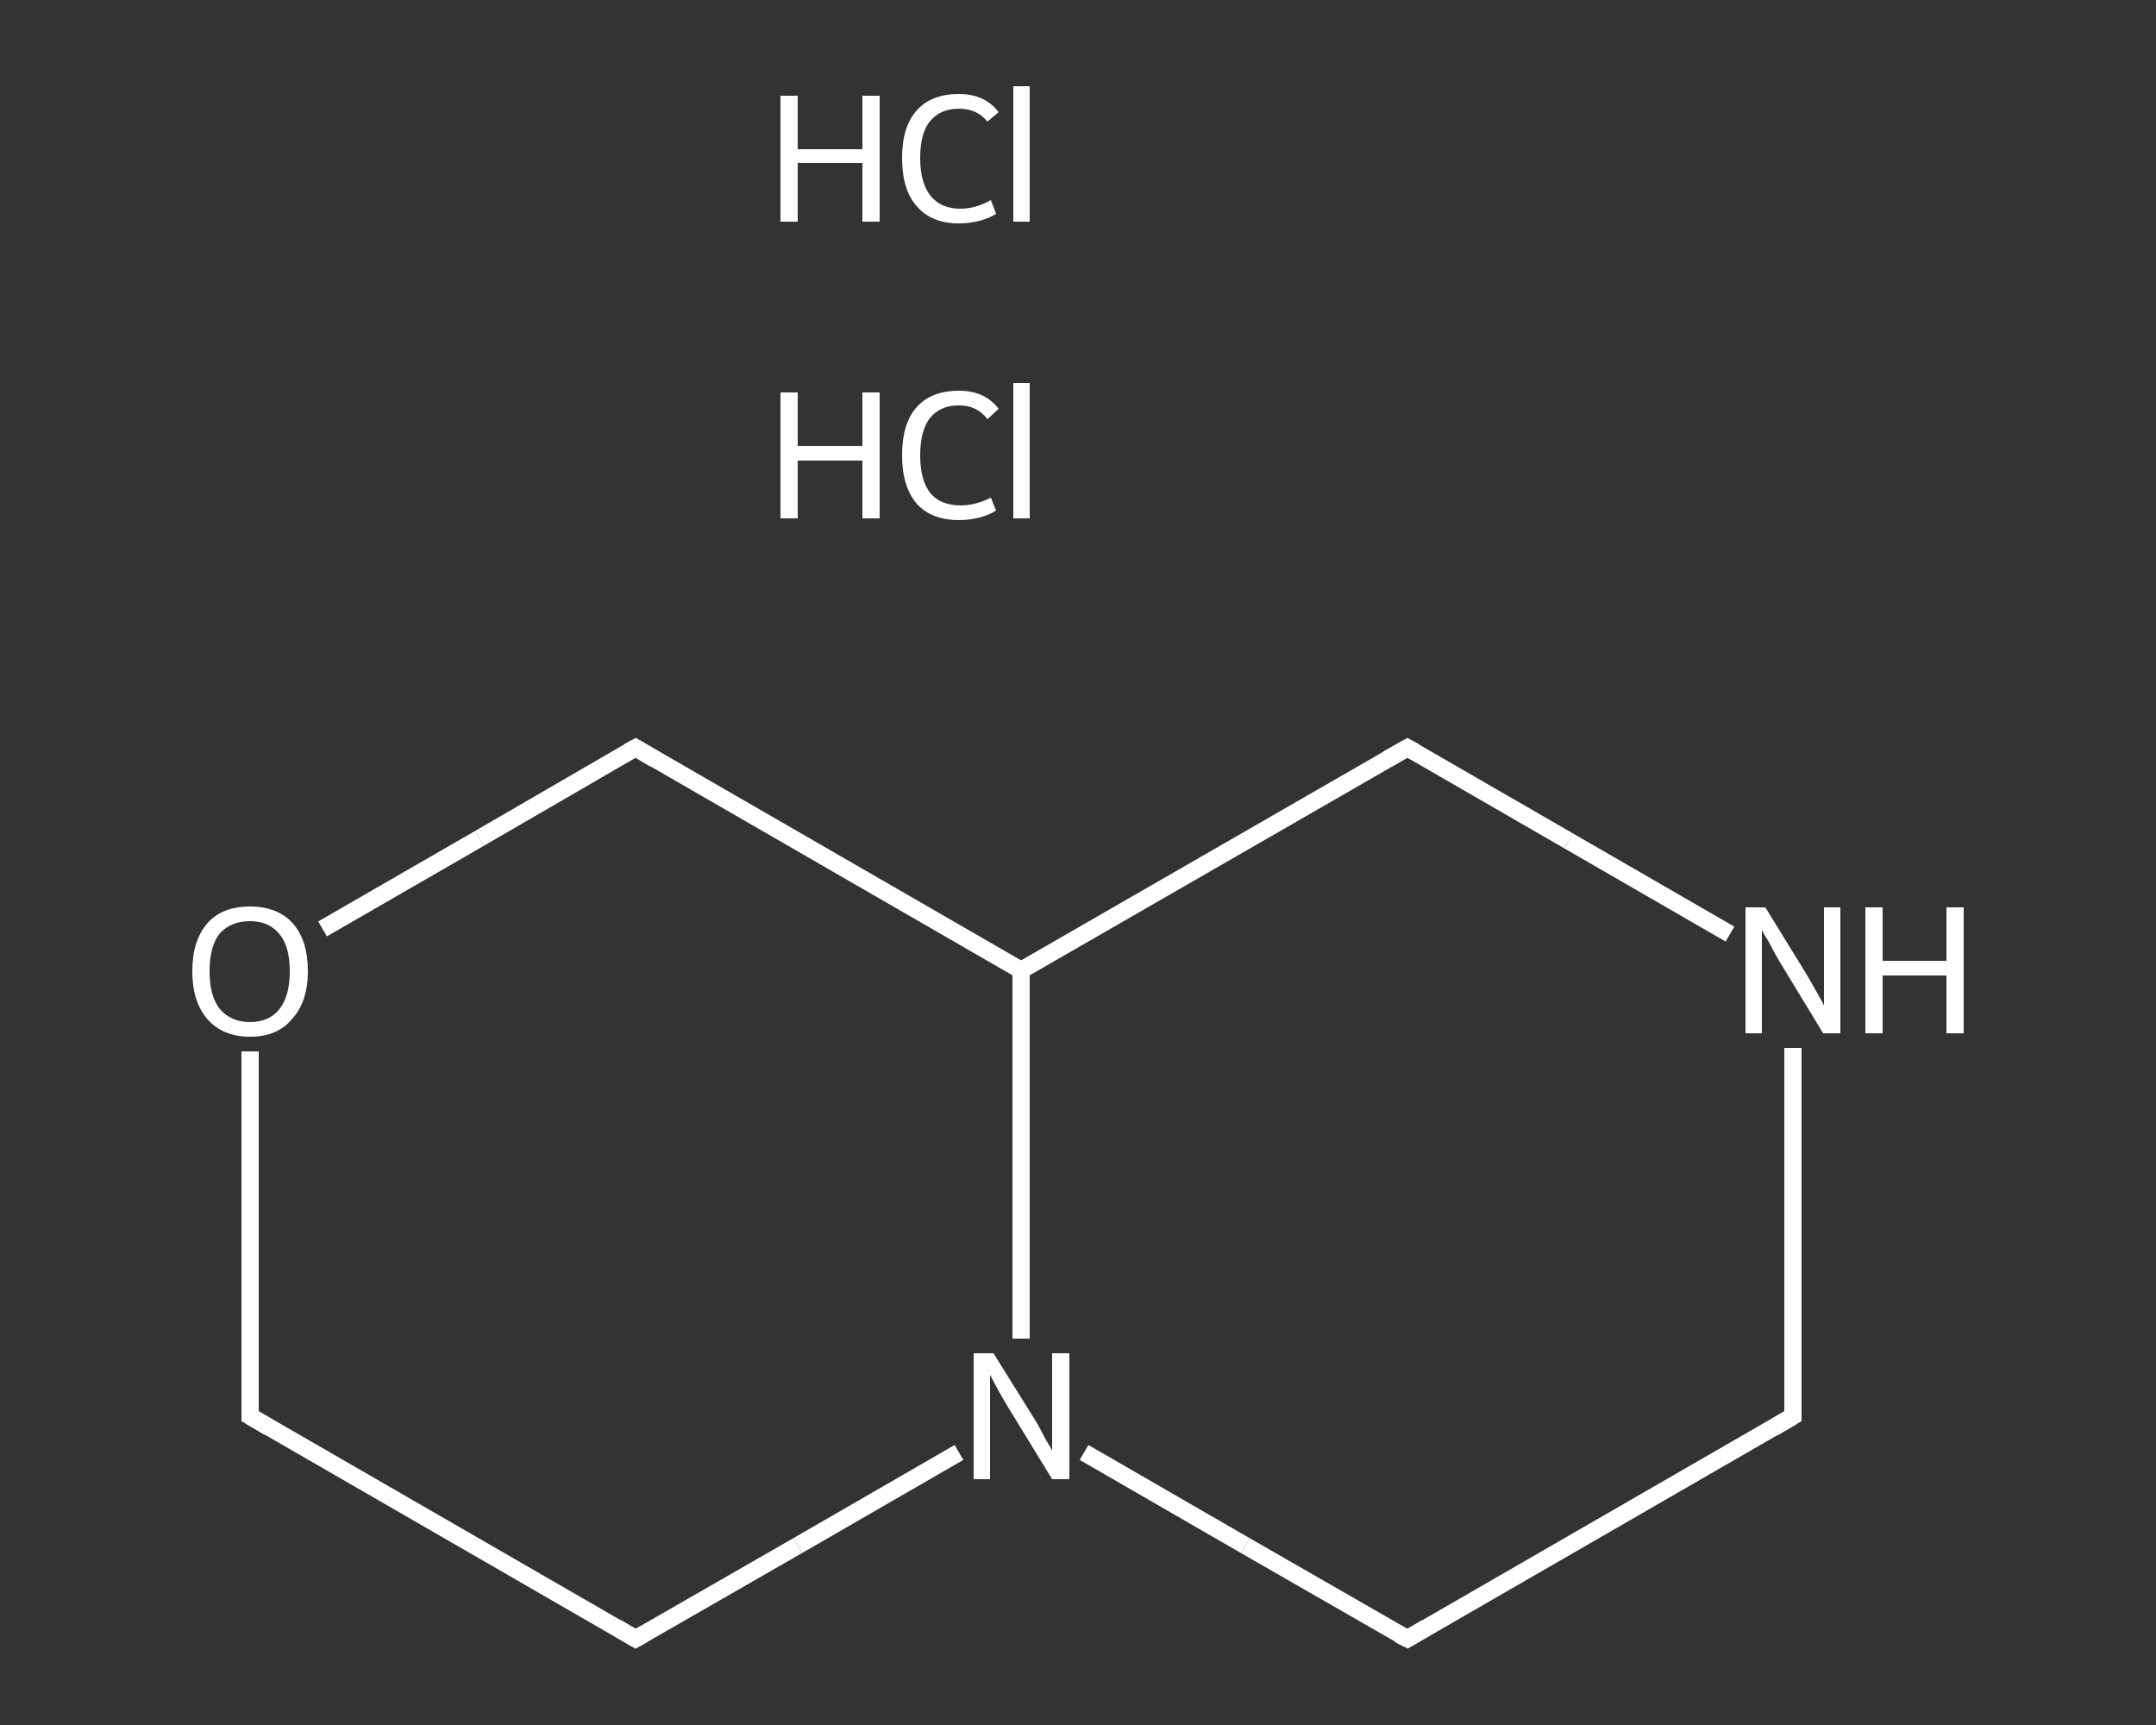 <?xml version='1.0' encoding='iso-8859-1'?>
<svg version='1.1' baseProfile='full'
              xmlns='http://www.w3.org/2000/svg'
                      xmlns:rdkit='http://www.rdkit.org/xml'
                      xmlns:xlink='http://www.w3.org/1999/xlink'
                  xml:space='preserve'
width='250px' height='200px' viewBox='0 0 250 200'>
<rect x="0" y="0" width="250" height="200" fill="#333333" stroke="none"/>
<!-- END OF HEADER -->
<rect style='opacity:1.0;fill:transparent;stroke:none' width='250.0' height='200.0' x='0.0' y='0.0'> </rect>
<path class='bond-0 atom-0 atom-1' d='M 207.9,164.2 L 163.2,190.0' style='fill:none;fill-rule:evenodd;stroke:#FFFFFF;stroke-width:2.0px;stroke-linecap:butt;stroke-linejoin:miter;stroke-opacity:1' />
<path class='bond-1 atom-1 atom-2' d='M 163.2,190.0 L 144.4,179.2' style='fill:none;fill-rule:evenodd;stroke:#FFFFFF;stroke-width:2.0px;stroke-linecap:butt;stroke-linejoin:miter;stroke-opacity:1' />
<path class='bond-1 atom-1 atom-2' d='M 144.4,179.2 L 125.7,168.4' style='fill:none;fill-rule:evenodd;stroke:#FFFFFF;stroke-width:2.0px;stroke-linecap:butt;stroke-linejoin:miter;stroke-opacity:1' />
<path class='bond-2 atom-2 atom-3' d='M 111.2,168.4 L 92.5,179.2' style='fill:none;fill-rule:evenodd;stroke:#FFFFFF;stroke-width:2.0px;stroke-linecap:butt;stroke-linejoin:miter;stroke-opacity:1' />
<path class='bond-2 atom-2 atom-3' d='M 92.5,179.2 L 73.7,190.0' style='fill:none;fill-rule:evenodd;stroke:#FFFFFF;stroke-width:2.0px;stroke-linecap:butt;stroke-linejoin:miter;stroke-opacity:1' />
<path class='bond-3 atom-3 atom-4' d='M 73.7,190.0 L 29.0,164.2' style='fill:none;fill-rule:evenodd;stroke:#FFFFFF;stroke-width:2.0px;stroke-linecap:butt;stroke-linejoin:miter;stroke-opacity:1' />
<path class='bond-4 atom-4 atom-5' d='M 29.0,164.2 L 29.0,143.0' style='fill:none;fill-rule:evenodd;stroke:#FFFFFF;stroke-width:2.0px;stroke-linecap:butt;stroke-linejoin:miter;stroke-opacity:1' />
<path class='bond-4 atom-4 atom-5' d='M 29.0,143.0 L 29.0,121.9' style='fill:none;fill-rule:evenodd;stroke:#FFFFFF;stroke-width:2.0px;stroke-linecap:butt;stroke-linejoin:miter;stroke-opacity:1' />
<path class='bond-5 atom-5 atom-6' d='M 37.4,107.7 L 55.6,97.2' style='fill:none;fill-rule:evenodd;stroke:#FFFFFF;stroke-width:2.0px;stroke-linecap:butt;stroke-linejoin:miter;stroke-opacity:1' />
<path class='bond-5 atom-5 atom-6' d='M 55.6,97.2 L 73.7,86.7' style='fill:none;fill-rule:evenodd;stroke:#FFFFFF;stroke-width:2.0px;stroke-linecap:butt;stroke-linejoin:miter;stroke-opacity:1' />
<path class='bond-6 atom-6 atom-7' d='M 73.7,86.7 L 118.4,112.5' style='fill:none;fill-rule:evenodd;stroke:#FFFFFF;stroke-width:2.0px;stroke-linecap:butt;stroke-linejoin:miter;stroke-opacity:1' />
<path class='bond-7 atom-7 atom-8' d='M 118.4,112.5 L 163.2,86.7' style='fill:none;fill-rule:evenodd;stroke:#FFFFFF;stroke-width:2.0px;stroke-linecap:butt;stroke-linejoin:miter;stroke-opacity:1' />
<path class='bond-8 atom-8 atom-9' d='M 163.2,86.7 L 181.9,97.5' style='fill:none;fill-rule:evenodd;stroke:#FFFFFF;stroke-width:2.0px;stroke-linecap:butt;stroke-linejoin:miter;stroke-opacity:1' />
<path class='bond-8 atom-8 atom-9' d='M 181.9,97.5 L 200.6,108.3' style='fill:none;fill-rule:evenodd;stroke:#FFFFFF;stroke-width:2.0px;stroke-linecap:butt;stroke-linejoin:miter;stroke-opacity:1' />
<path class='bond-9 atom-9 atom-0' d='M 207.9,121.5 L 207.9,142.9' style='fill:none;fill-rule:evenodd;stroke:#FFFFFF;stroke-width:2.0px;stroke-linecap:butt;stroke-linejoin:miter;stroke-opacity:1' />
<path class='bond-9 atom-9 atom-0' d='M 207.9,142.9 L 207.9,164.2' style='fill:none;fill-rule:evenodd;stroke:#FFFFFF;stroke-width:2.0px;stroke-linecap:butt;stroke-linejoin:miter;stroke-opacity:1' />
<path class='bond-10 atom-7 atom-2' d='M 118.4,112.5 L 118.4,133.8' style='fill:none;fill-rule:evenodd;stroke:#FFFFFF;stroke-width:2.0px;stroke-linecap:butt;stroke-linejoin:miter;stroke-opacity:1' />
<path class='bond-10 atom-7 atom-2' d='M 118.4,133.8 L 118.4,155.2' style='fill:none;fill-rule:evenodd;stroke:#FFFFFF;stroke-width:2.0px;stroke-linecap:butt;stroke-linejoin:miter;stroke-opacity:1' />
<path d='M 205.7,165.5 L 207.9,164.2 L 207.9,163.1' style='fill:none;stroke:#FFFFFF;stroke-width:2.0px;stroke-linecap:butt;stroke-linejoin:miter;stroke-opacity:1;' />
<path d='M 165.4,188.7 L 163.2,190.0 L 162.2,189.5' style='fill:none;stroke:#FFFFFF;stroke-width:2.0px;stroke-linecap:butt;stroke-linejoin:miter;stroke-opacity:1;' />
<path d='M 74.6,189.5 L 73.7,190.0 L 71.5,188.7' style='fill:none;stroke:#FFFFFF;stroke-width:2.0px;stroke-linecap:butt;stroke-linejoin:miter;stroke-opacity:1;' />
<path d='M 31.2,165.5 L 29.0,164.2 L 29.0,163.1' style='fill:none;stroke:#FFFFFF;stroke-width:2.0px;stroke-linecap:butt;stroke-linejoin:miter;stroke-opacity:1;' />
<path d='M 72.8,87.2 L 73.7,86.7 L 75.9,88.0' style='fill:none;stroke:#FFFFFF;stroke-width:2.0px;stroke-linecap:butt;stroke-linejoin:miter;stroke-opacity:1;' />
<path d='M 160.9,88.0 L 163.2,86.7 L 164.1,87.2' style='fill:none;stroke:#FFFFFF;stroke-width:2.0px;stroke-linecap:butt;stroke-linejoin:miter;stroke-opacity:1;' />
<path class='atom-2' d='M 115.2 156.9
L 120.0 164.6
Q 120.5 165.4, 121.2 166.8
Q 122.0 168.1, 122.0 168.2
L 122.0 156.9
L 124.0 156.9
L 124.0 171.5
L 122.0 171.5
L 116.8 163.0
Q 116.2 162.0, 115.6 160.9
Q 115.0 159.8, 114.8 159.4
L 114.8 171.5
L 112.9 171.5
L 112.9 156.9
L 115.2 156.9
' fill='#FFFFFF'/>
<path class='atom-5' d='M 22.3 112.6
Q 22.3 109.1, 24.0 107.1
Q 25.7 105.1, 29.0 105.1
Q 32.2 105.1, 34.0 107.1
Q 35.7 109.1, 35.7 112.6
Q 35.7 116.1, 33.9 118.1
Q 32.2 120.2, 29.0 120.2
Q 25.8 120.2, 24.0 118.1
Q 22.3 116.1, 22.3 112.6
M 29.0 118.5
Q 31.2 118.5, 32.4 117.0
Q 33.6 115.5, 33.6 112.6
Q 33.6 109.7, 32.4 108.3
Q 31.2 106.8, 29.0 106.8
Q 26.8 106.8, 25.5 108.2
Q 24.3 109.7, 24.3 112.6
Q 24.3 115.5, 25.5 117.0
Q 26.8 118.5, 29.0 118.5
' fill='#FFFFFF'/>
<path class='atom-9' d='M 204.7 105.2
L 209.5 113.0
Q 209.9 113.7, 210.7 115.1
Q 211.5 116.5, 211.5 116.6
L 211.5 105.2
L 213.4 105.2
L 213.4 119.8
L 211.4 119.8
L 206.3 111.4
Q 205.7 110.4, 205.1 109.2
Q 204.4 108.1, 204.3 107.8
L 204.3 119.8
L 202.4 119.8
L 202.4 105.2
L 204.7 105.2
' fill='#FFFFFF'/>
<path class='atom-9' d='M 216.3 105.2
L 218.3 105.2
L 218.3 111.4
L 225.7 111.4
L 225.7 105.2
L 227.7 105.2
L 227.7 119.8
L 225.7 119.8
L 225.7 113.1
L 218.3 113.1
L 218.3 119.8
L 216.3 119.8
L 216.3 105.2
' fill='#FFFFFF'/>
<path class='atom-10' d='M 90.5 45.5
L 92.5 45.5
L 92.5 51.7
L 100.0 51.7
L 100.0 45.5
L 102.0 45.5
L 102.0 60.1
L 100.0 60.1
L 100.0 53.4
L 92.5 53.4
L 92.5 60.1
L 90.5 60.1
L 90.5 45.5
' fill='#FFFFFF'/>
<path class='atom-10' d='M 104.6 52.8
Q 104.6 49.1, 106.3 47.2
Q 108.0 45.3, 111.2 45.3
Q 114.2 45.3, 115.8 47.4
L 114.5 48.6
Q 113.3 47.0, 111.2 47.0
Q 109.0 47.0, 107.8 48.5
Q 106.7 50.0, 106.7 52.8
Q 106.7 55.7, 107.9 57.2
Q 109.1 58.6, 111.4 58.6
Q 113.1 58.6, 114.9 57.7
L 115.5 59.2
Q 114.7 59.7, 113.6 60.0
Q 112.4 60.3, 111.2 60.3
Q 108.0 60.3, 106.3 58.4
Q 104.6 56.4, 104.6 52.8
' fill='#FFFFFF'/>
<path class='atom-10' d='M 117.5 44.4
L 119.4 44.4
L 119.4 60.1
L 117.5 60.1
L 117.5 44.4
' fill='#FFFFFF'/>
<path class='atom-11' d='M 90.5 11.1
L 92.5 11.1
L 92.5 17.3
L 100.0 17.3
L 100.0 11.1
L 102.0 11.1
L 102.0 25.7
L 100.0 25.7
L 100.0 18.9
L 92.5 18.9
L 92.5 25.7
L 90.5 25.7
L 90.5 11.1
' fill='#FFFFFF'/>
<path class='atom-11' d='M 104.6 18.3
Q 104.6 14.7, 106.3 12.8
Q 108.0 10.9, 111.2 10.9
Q 114.2 10.9, 115.8 13.0
L 114.5 14.1
Q 113.3 12.6, 111.2 12.6
Q 109.0 12.6, 107.8 14.1
Q 106.7 15.5, 106.7 18.3
Q 106.7 21.2, 107.9 22.7
Q 109.1 24.2, 111.4 24.2
Q 113.1 24.2, 114.9 23.2
L 115.5 24.8
Q 114.7 25.3, 113.6 25.6
Q 112.4 25.9, 111.2 25.9
Q 108.0 25.9, 106.3 23.9
Q 104.6 22.0, 104.6 18.3
' fill='#FFFFFF'/>
<path class='atom-11' d='M 117.5 10.0
L 119.4 10.0
L 119.4 25.7
L 117.5 25.7
L 117.5 10.0
' fill='#FFFFFF'/>
</svg>

